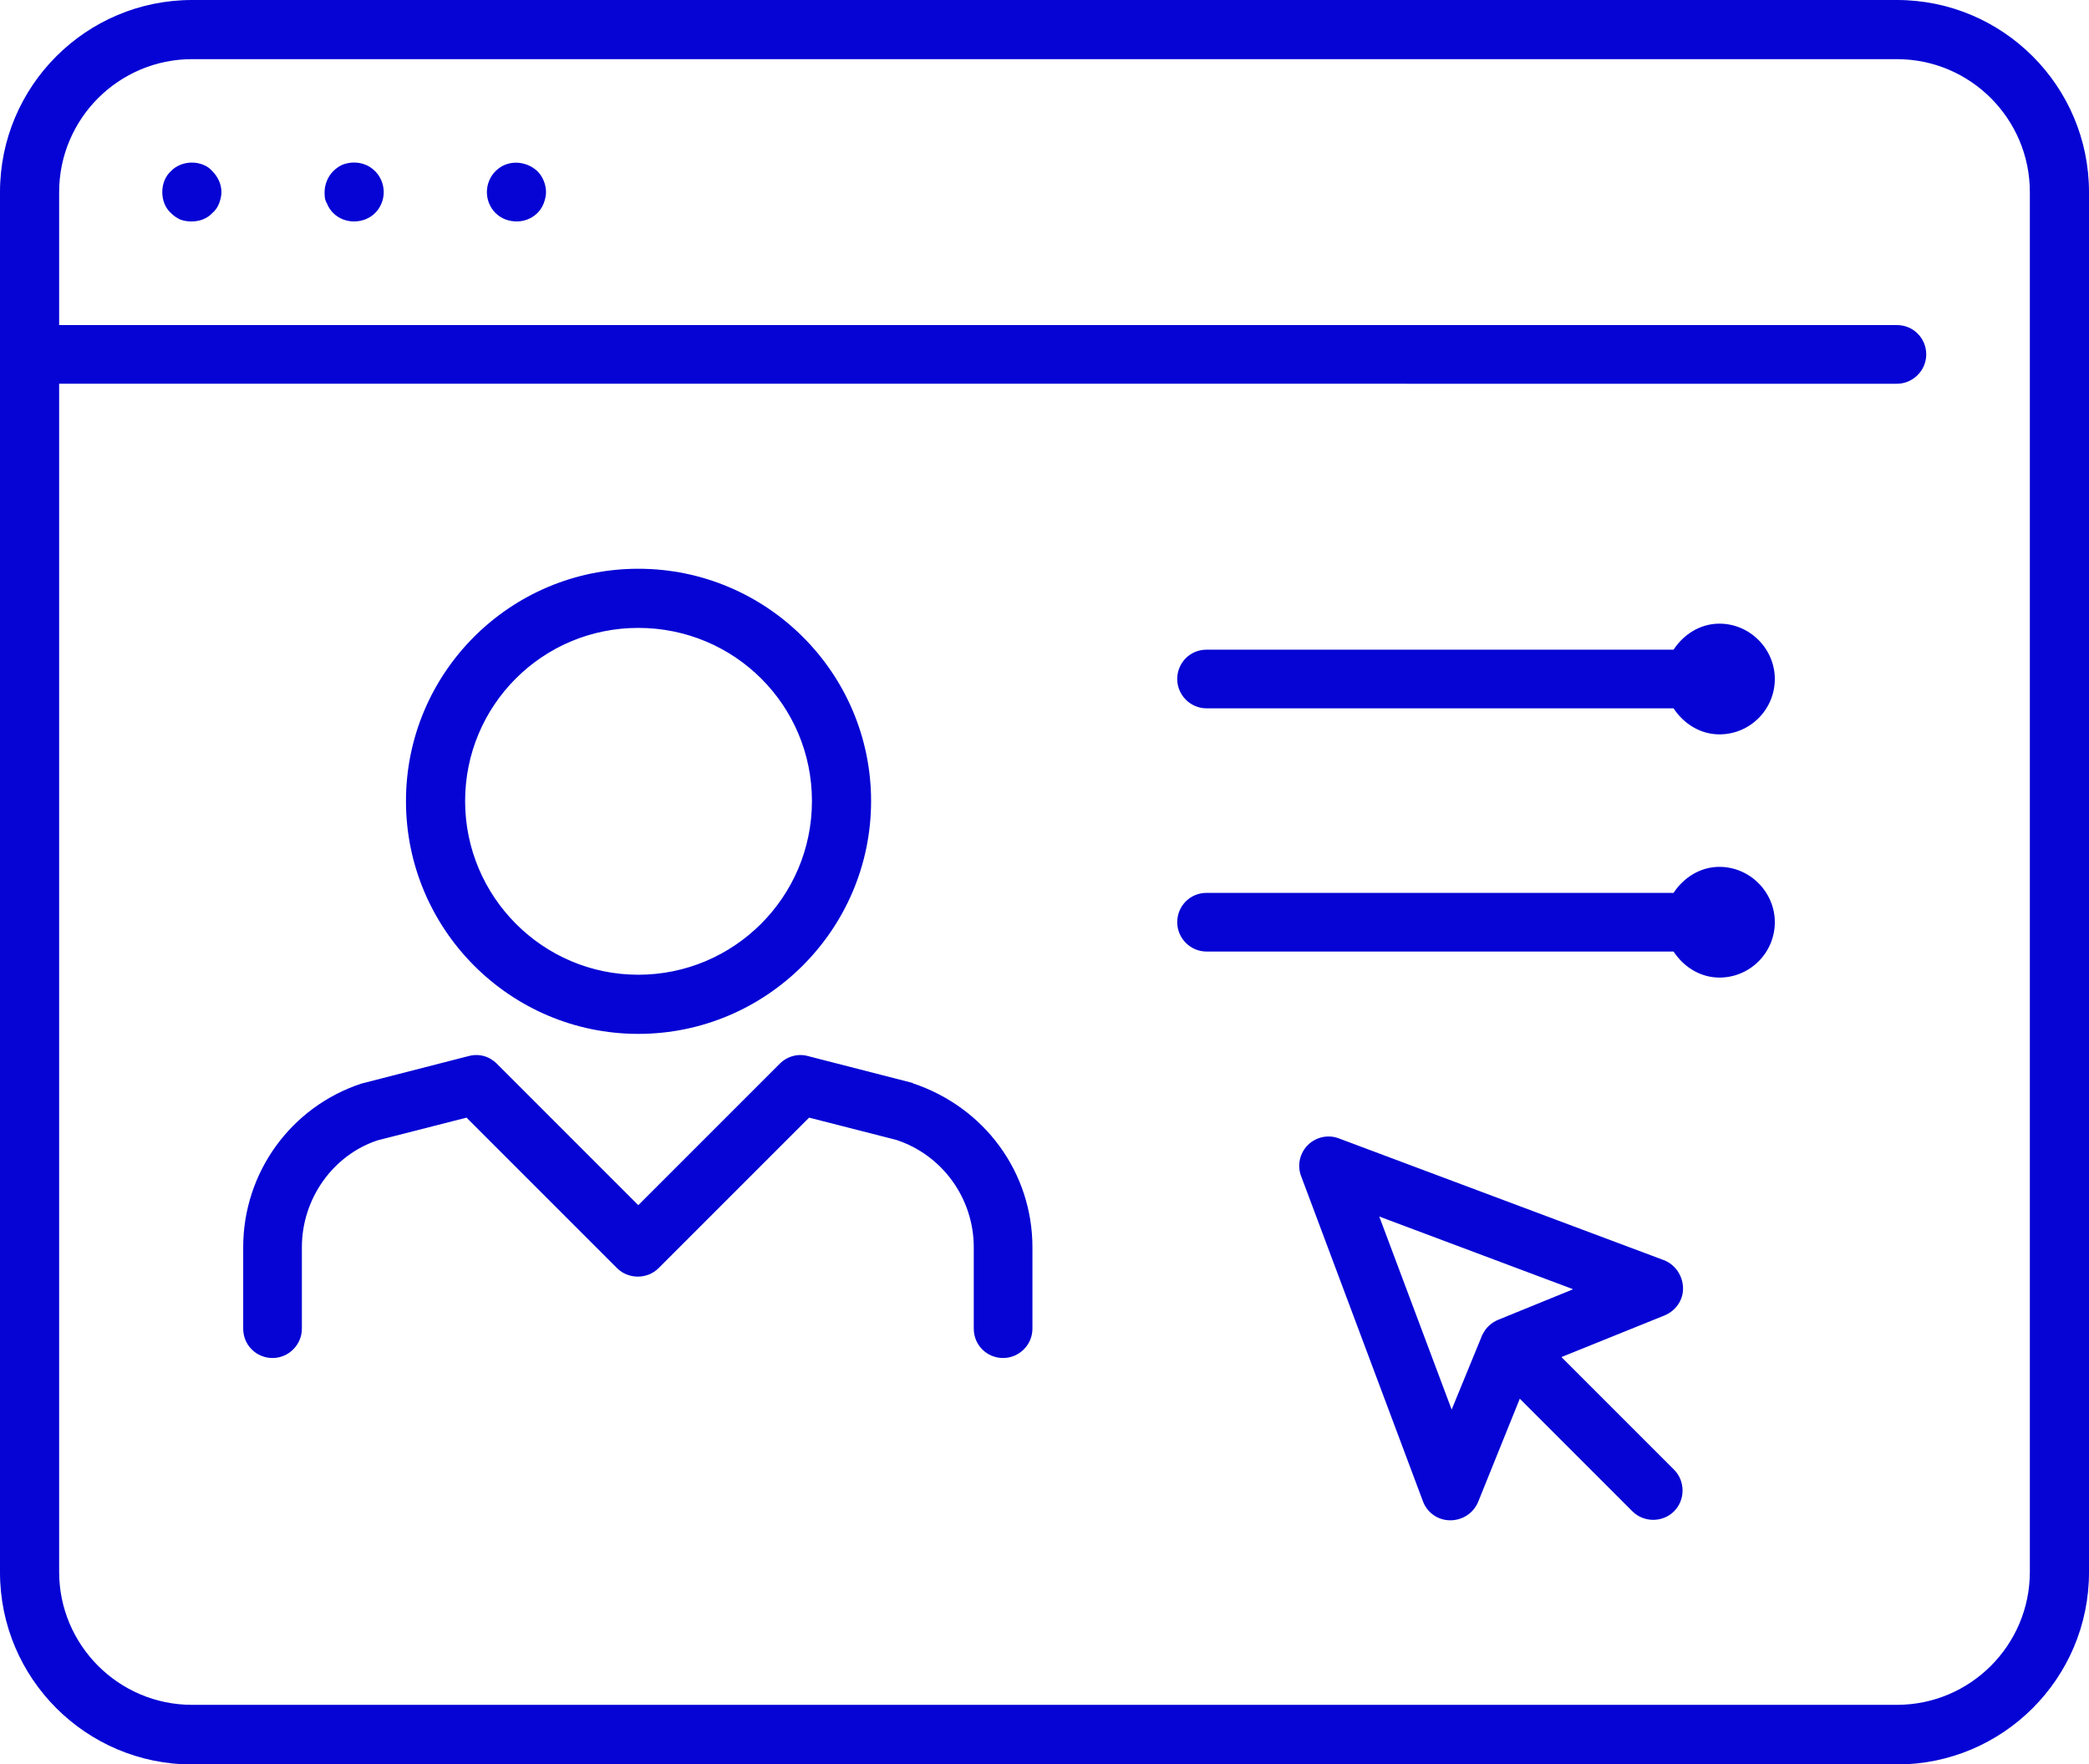 <?xml version="1.0" encoding="UTF-8"?><svg id="Layer_1" xmlns="http://www.w3.org/2000/svg" viewBox="0 0 44.15 37.28"><defs><style>.cls-1{fill:#0504d4;}</style></defs><path class="cls-1" d="M4.49,3.62c.12.12.19.28.19.44,0,.08-.02.16-.05.24s-.08.15-.14.2c-.11.12-.27.18-.44.18-.08,0-.16-.01-.24-.04-.07-.03-.14-.08-.2-.14-.12-.11-.18-.27-.18-.44s.06-.33.18-.44c.17-.18.45-.23.68-.14.08.03.15.08.2.14ZM7.72,3.48c-.15-.06-.32-.06-.48,0-.07.03-.14.08-.2.14-.11.11-.18.28-.18.44,0,.08,0,.16.05.24.03.08.08.15.13.2.12.12.28.18.44.18.17,0,.33-.06.45-.18.11-.11.18-.27.18-.44s-.07-.33-.18-.44c-.06-.06-.13-.11-.21-.14ZM10.68,3.48c-.08.03-.15.08-.21.14-.11.11-.18.27-.18.44s.07.33.18.44c.12.12.28.18.45.18.16,0,.32-.06.44-.18.05-.05.1-.12.13-.2.03-.08.05-.16.05-.24,0-.16-.07-.33-.18-.44-.18-.17-.45-.23-.68-.14ZM44.15,4.06v29.17c0,2.24-1.82,4.06-4.06,4.06H4.06c-2.24,0-4.06-1.82-4.06-4.06V4.06C0,1.82,1.82,0,4.06,0h36.03c2.24,0,4.06,1.82,4.06,4.06ZM42.9,4.06c0-1.55-1.26-2.81-2.81-2.81H4.06c-1.55,0-2.81,1.26-2.81,2.81v2.81h38.84c.35,0,.62.28.62.62s-.28.62-.62.62H1.25v25.11c0,1.55,1.26,2.81,2.81,2.81h36.03c1.55,0,2.81-1.26,2.81-2.81V4.06ZM35.18,27.8l-2.18.88,2.38,2.38c.24.24.24.64,0,.88-.12.12-.28.18-.44.18s-.32-.06-.44-.18l-2.38-2.38-.88,2.18c-.1.24-.33.39-.59.39-.26,0-.49-.16-.58-.41l-2.57-6.86c-.09-.23-.03-.49.14-.66.17-.17.43-.23.66-.14l6.86,2.57c.24.09.4.32.41.58s-.15.49-.39.59ZM33.23,27.24l-4.08-1.53,1.53,4.08.64-1.56s0-.02.01-.02h0s0,0,0,0c.07-.15.19-.26.34-.32l1.57-.64ZM36.34,13.18c-.41,0-.76.23-.97.55h-9.87c-.35,0-.62.28-.62.62s.28.62.62.62h9.87c.21.32.56.55.97.55.65,0,1.17-.53,1.17-1.17s-.53-1.17-1.17-1.17ZM36.34,18.32c-.41,0-.76.23-.97.55h-9.87c-.35,0-.62.28-.62.62s.28.62.62.62h9.87c.21.32.56.55.97.55.65,0,1.17-.53,1.17-1.17s-.53-1.17-1.17-1.17ZM19.3,22.89l-2.22-.57c-.21-.06-.44,0-.6.16l-2.99,2.99-2.99-2.99c-.16-.16-.38-.22-.6-.16l-2.26.58c-1.49.49-2.5,1.88-2.5,3.46v1.72c0,.35.28.62.62.62s.62-.28.62-.62v-1.72c0-1.03.66-1.95,1.6-2.26l1.88-.48,3.18,3.18c.24.24.64.24.88,0l3.18-3.18,1.84.47c.98.32,1.64,1.24,1.64,2.27v1.72c0,.35.28.62.62.62s.62-.28.62-.62v-1.72c0-1.57-1-2.96-2.54-3.47ZM8.58,16.93c0-2.71,2.2-4.91,4.91-4.91s4.92,2.2,4.92,4.91-2.21,4.92-4.92,4.92-4.91-2.21-4.91-4.92ZM9.83,16.93c0,2.02,1.64,3.67,3.66,3.67s3.67-1.64,3.67-3.67-1.64-3.66-3.67-3.66-3.66,1.64-3.66,3.66Z"/></svg>